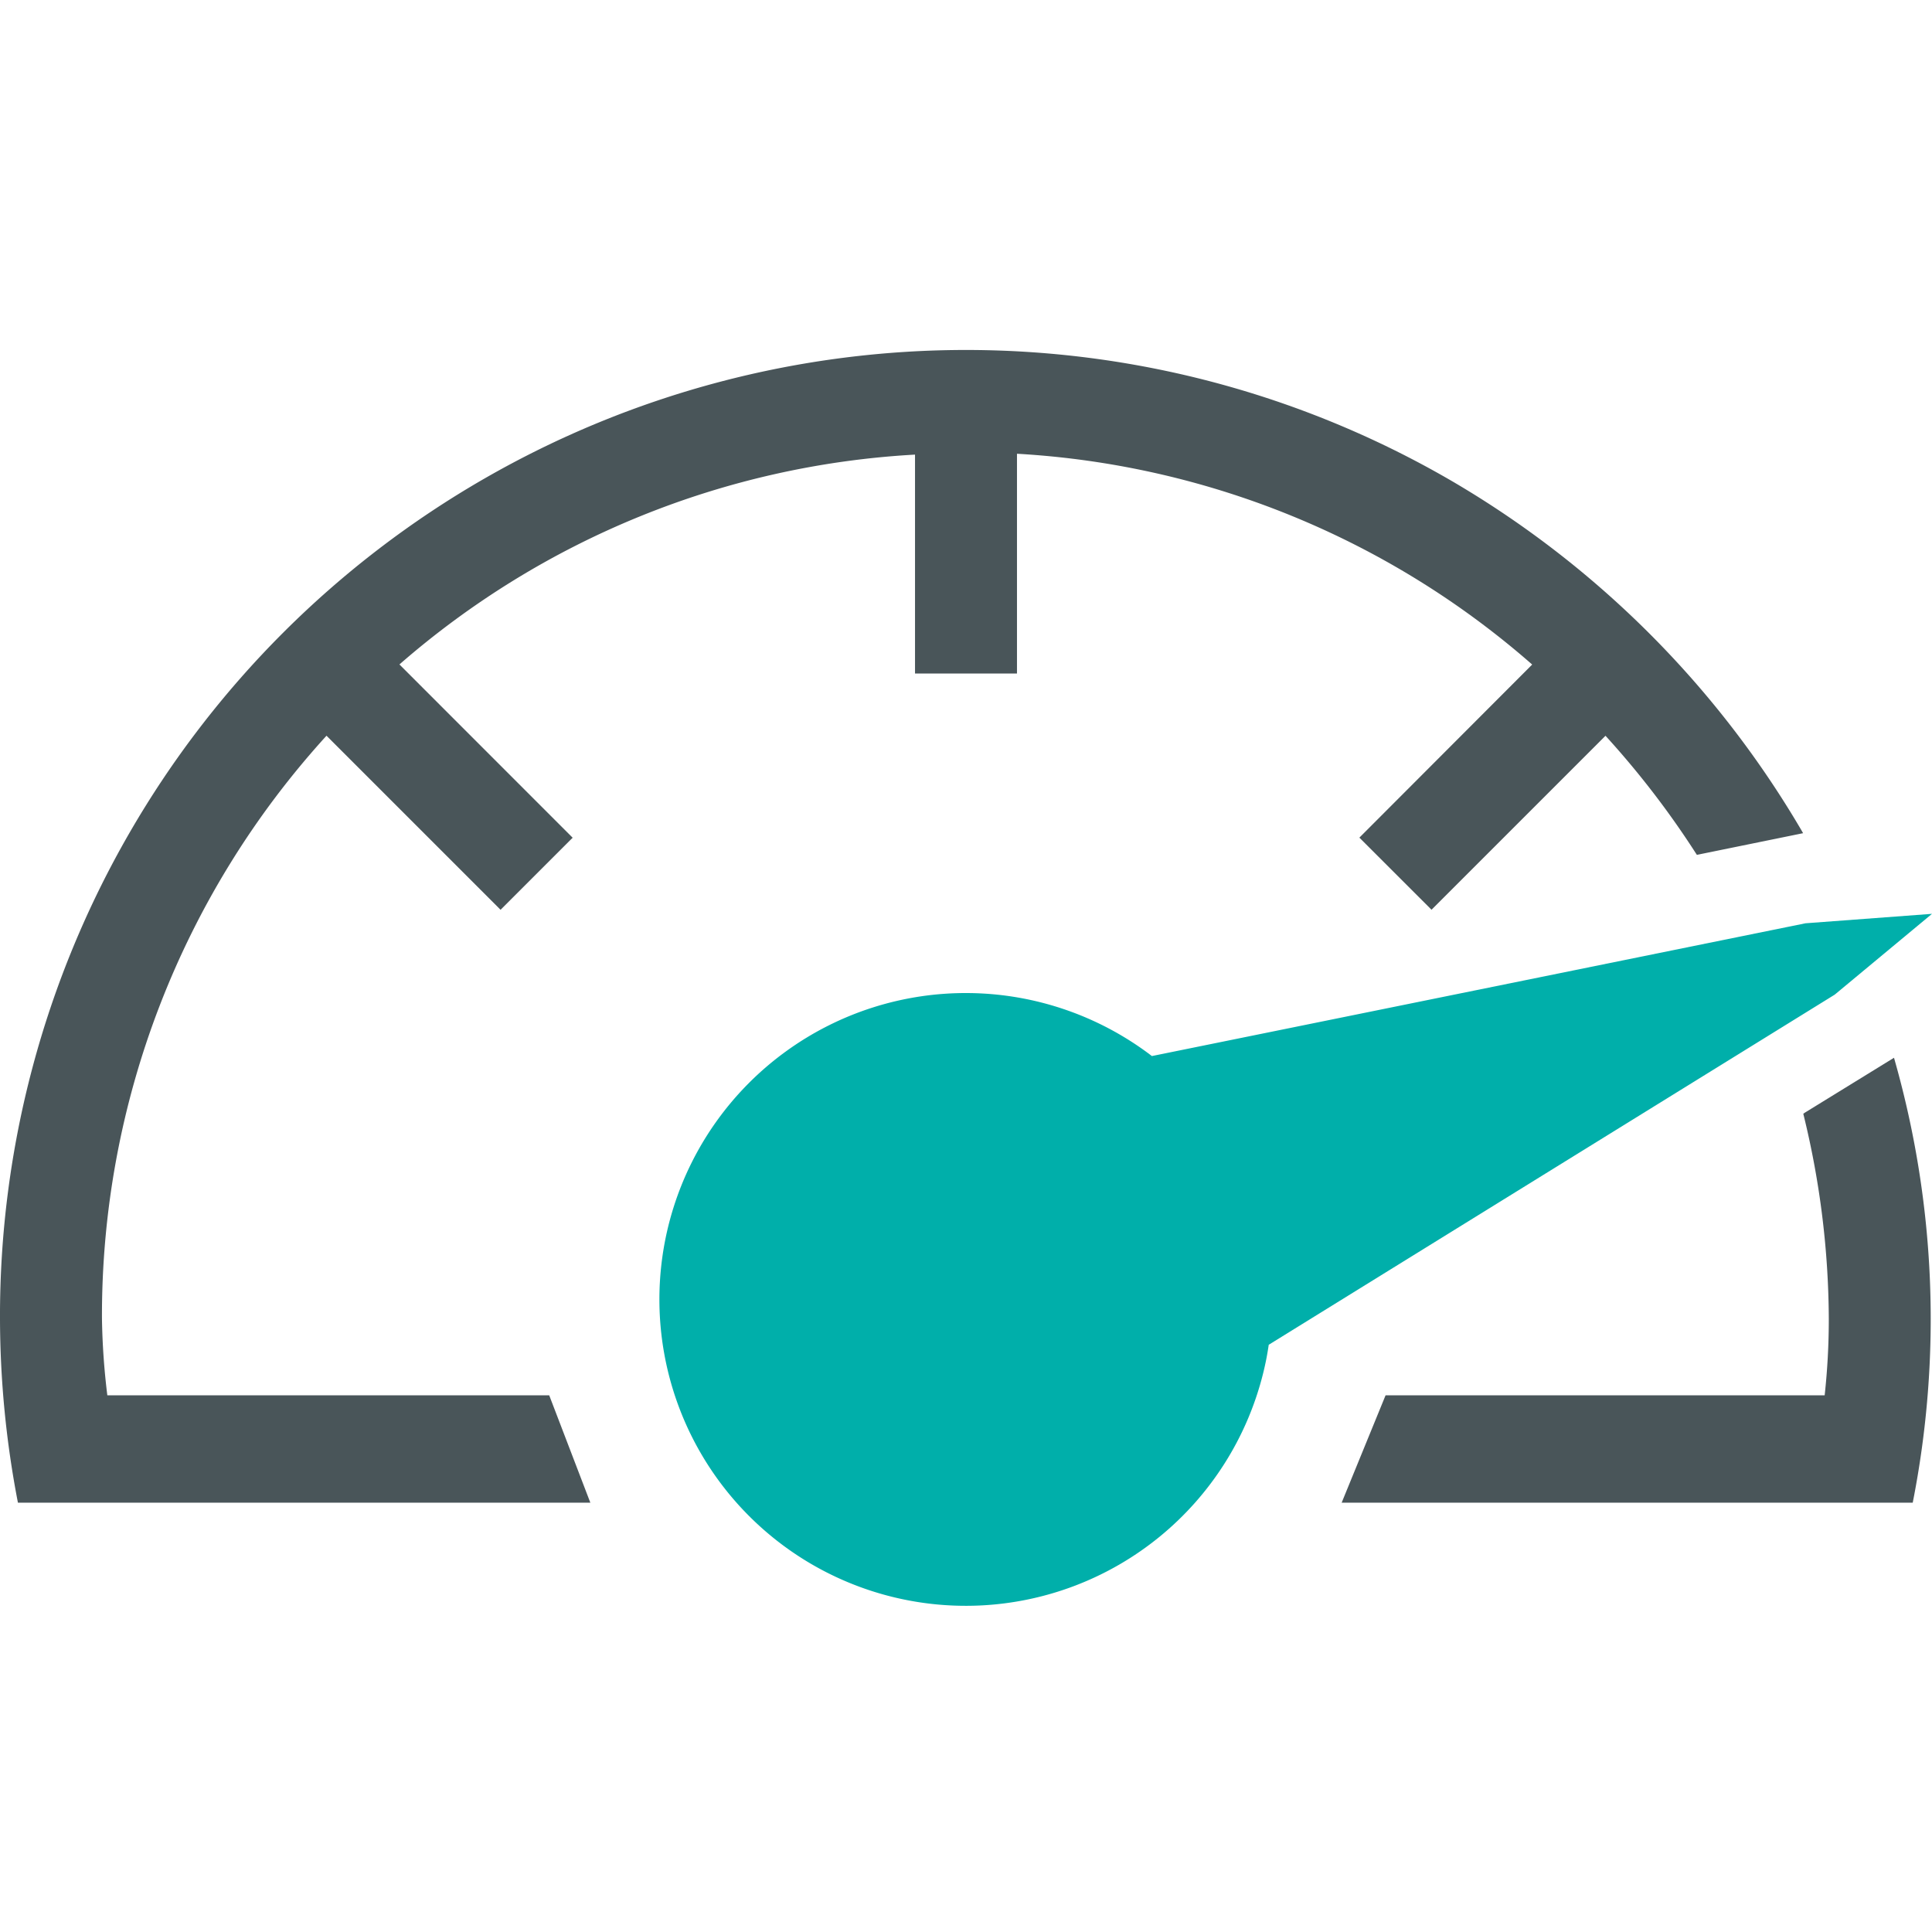 <svg xmlns="http://www.w3.org/2000/svg" viewBox="0 0 36 36">
  <title>icon-fast</title>
  <g>
    <path d="M25.33,15.608l1.309,1.308.035.036,3.242-3.242A16.428,16.428,0,0,1,31.6,15.9l.019.029,1.911-.39.068-.014-.035-.061A18.2,18.2,0,0,0,27.1,8.991,18,18,0,0,0,0,24.573,18.2,18.2,0,0,0,.334,28H11l-.766-2H2a13.211,13.211,0,0,1-.1-1.427A16.043,16.043,0,0,1,6.084,13.709l3.208,3.208.035.036,1.308-1.308.036-.035L7.443,12.381a15.959,15.959,0,0,1,9.607-3.91V12.55h1.9V8.455a15.933,15.933,0,0,1,9.6,3.928Z" style="fill: #495559"/>
    <path d="M35.31,19.773l-.018-.063-1.66,1.022-.03.02.008.035a16.21,16.21,0,0,1,.467,3.786A13.1,13.1,0,0,1,34,26H25.818L25,28H35.641a17.652,17.652,0,0,0-.331-8.226Z" style="fill: #495559"/>
  </g>
  <path d="M36,17.028l-2.357.176L21.464,19.678A5.709,5.709,0,1,0,23.534,25.6q.067-.266.107-.542l10.546-6.524Z" style="fill: #00afaa"/>
</svg>
